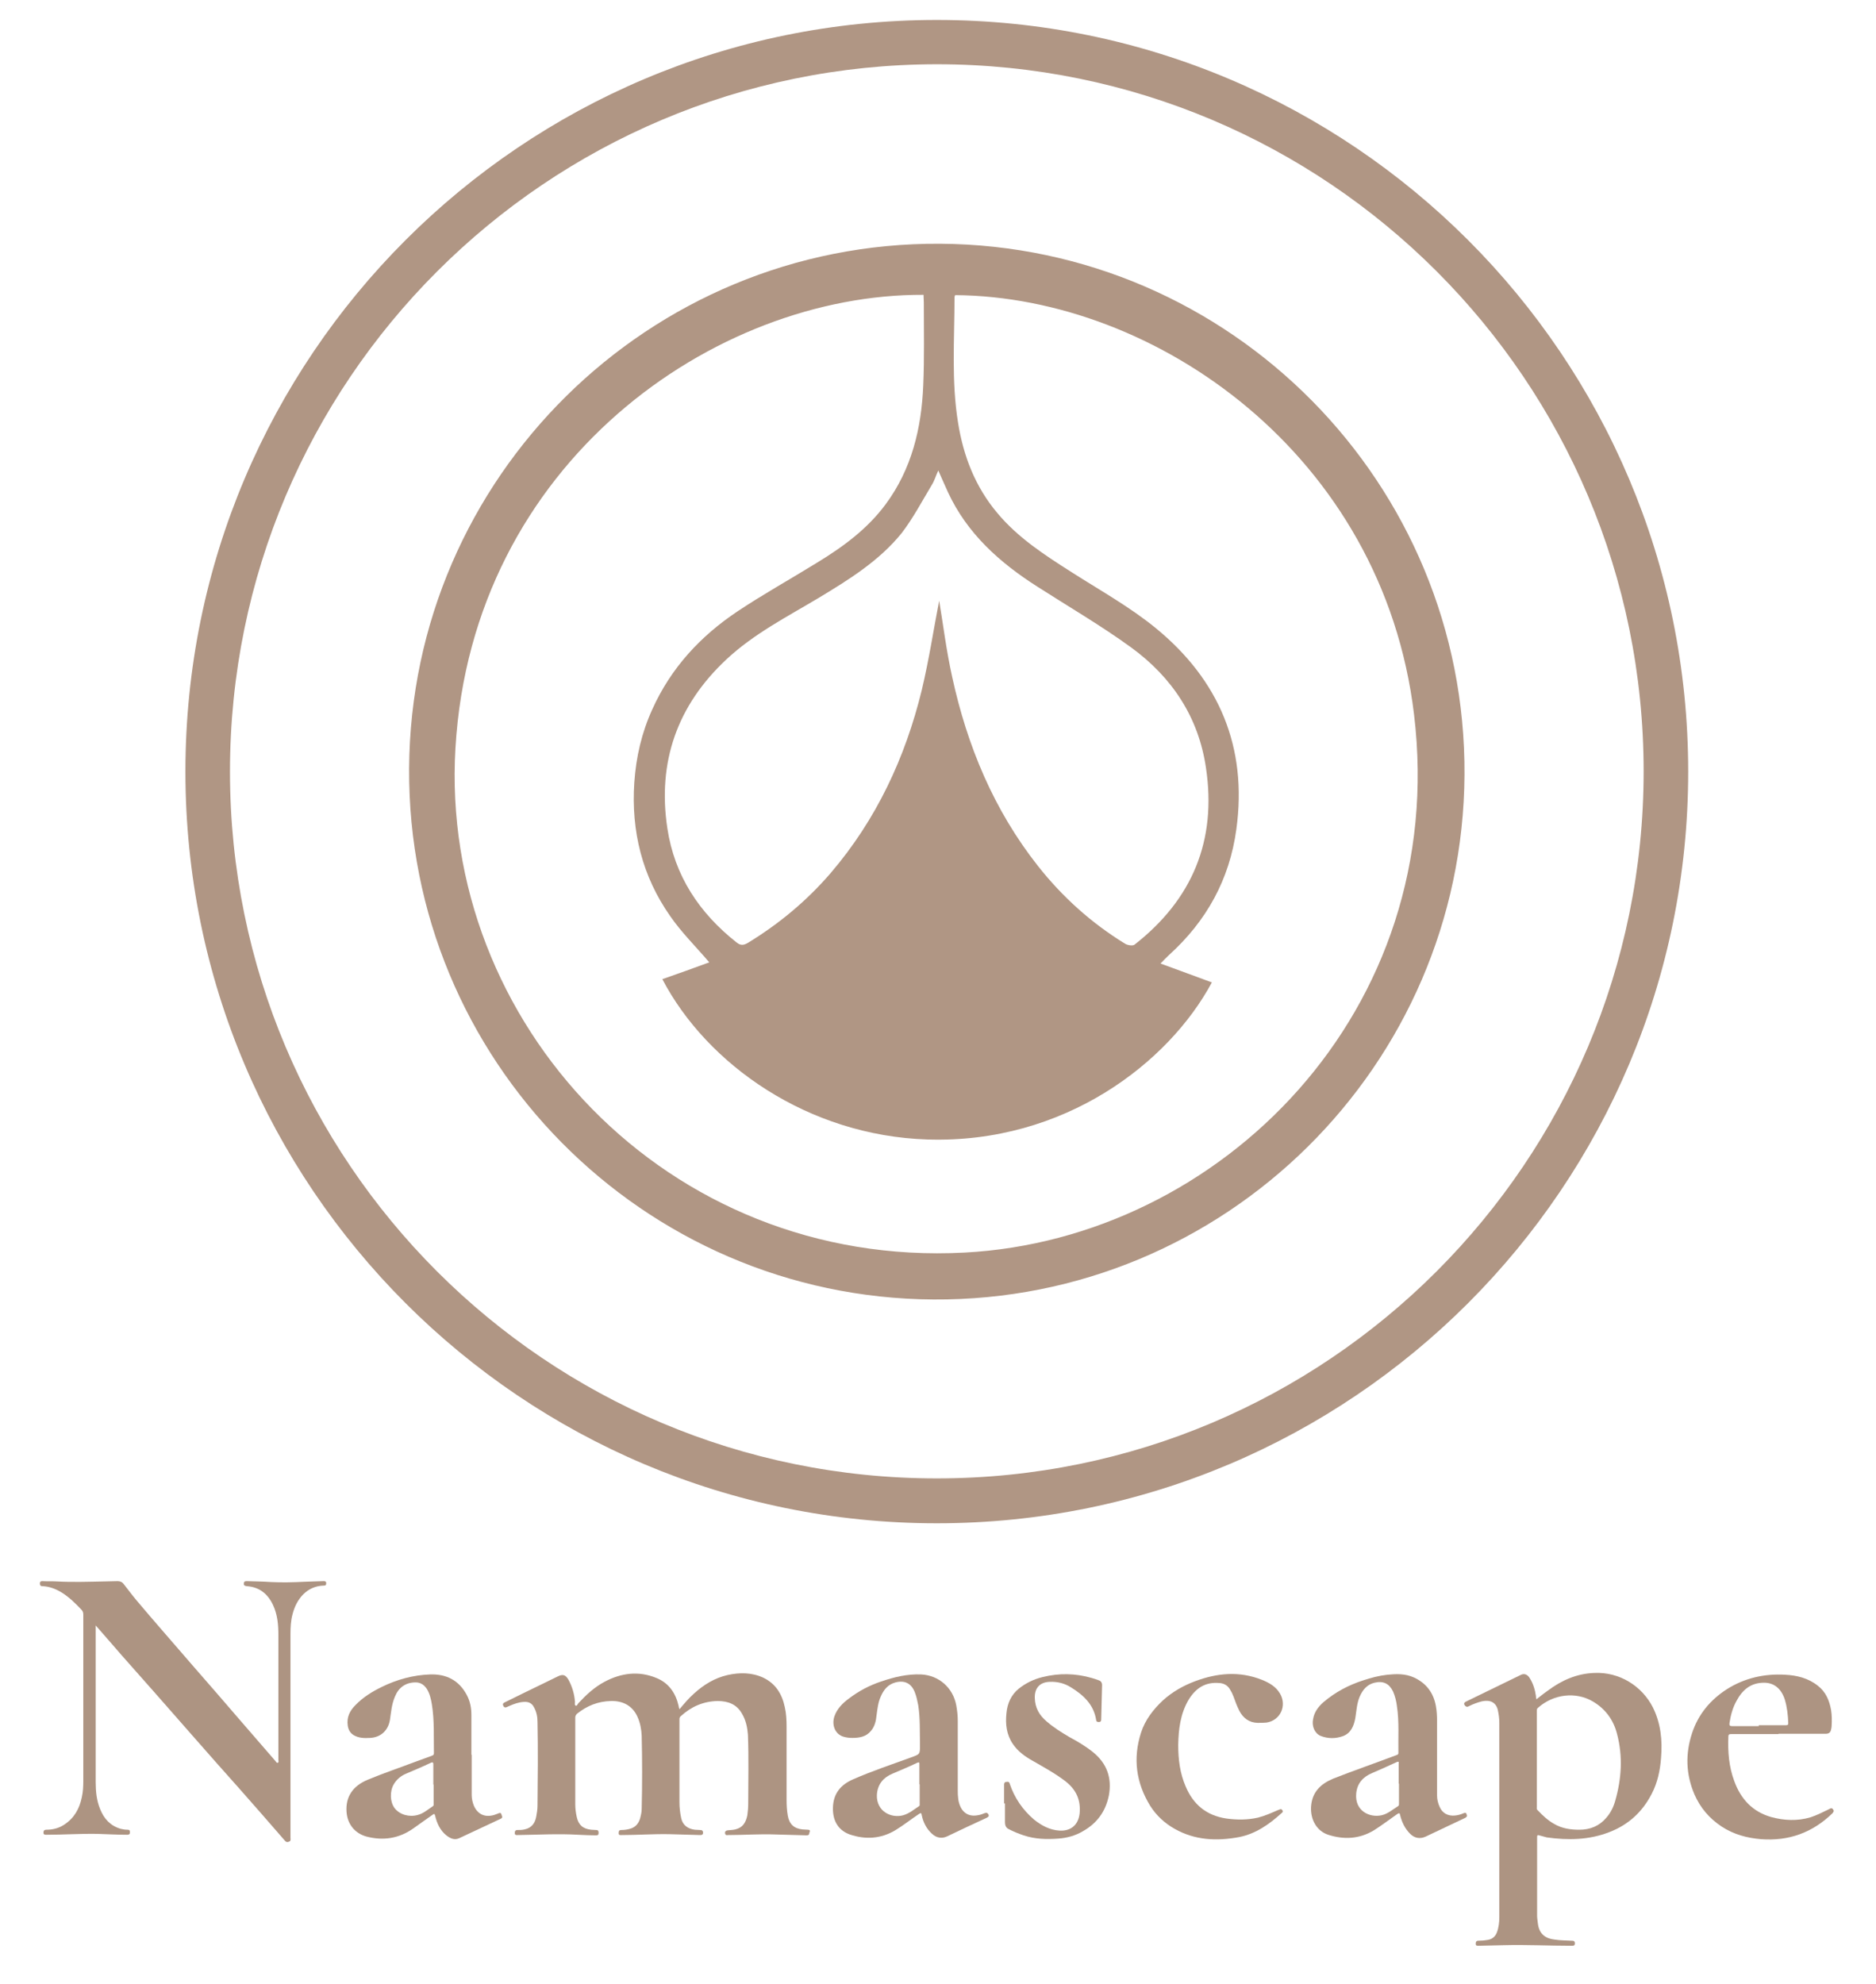 <svg width="122" height="129" viewBox="0 0 122 129" fill="none" xmlns="http://www.w3.org/2000/svg">
<path fill-rule="evenodd" clip-rule="evenodd" d="M60.923 96.11C86.315 96.11 106.889 75.535 106.889 50.144C106.889 24.751 86.315 4.177 60.923 4.177C35.531 4.196 14.956 24.771 14.956 50.163C14.956 75.535 35.531 96.11 60.923 96.11ZM60.923 99.028C87.908 99.028 109.787 77.148 109.787 50.163C109.787 23.178 87.908 1.298 60.923 1.298C33.938 1.298 12.058 23.178 12.058 50.163C12.058 77.148 33.938 99.028 60.923 99.028Z" fill="#B09684"/>
<path d="M61.134 15.846C42.21 15.731 26.721 31.027 26.606 49.952C26.491 68.876 41.787 84.364 60.711 84.479C79.635 84.594 95.124 69.298 95.239 50.374C95.354 31.45 80.058 15.961 61.134 15.846ZM60.04 25.058C59.925 27.841 59.291 30.49 57.602 32.774C56.412 34.386 54.819 35.557 53.111 36.593C51.403 37.649 49.637 38.628 47.967 39.741C45.549 41.353 43.63 43.426 42.421 46.113C41.73 47.629 41.365 49.203 41.25 50.873C41.039 54.04 41.768 56.976 43.592 59.567C44.321 60.623 45.242 61.525 46.125 62.561C45.146 62.926 44.11 63.291 43.073 63.655C45.991 69.221 52.554 73.827 60.308 74.077C69.214 74.365 76.008 69.087 78.81 63.866C77.735 63.463 76.661 63.079 75.471 62.638C75.701 62.408 75.855 62.235 76.027 62.081C78.465 59.874 79.962 57.168 80.403 53.905C81.133 48.589 79.29 44.213 75.164 40.835C73.475 39.453 71.536 38.378 69.674 37.188C67.928 36.075 66.201 34.962 64.857 33.35C63.418 31.642 62.65 29.646 62.304 27.477C61.863 24.771 62.074 22.045 62.074 19.32C62.074 19.262 62.112 19.224 62.112 19.186C75.144 19.282 89.923 29.55 91.957 46.439C94.28 65.728 79.348 80.545 62.746 81.428C43.38 82.464 28.564 66.477 29.619 48.627C30.713 30.068 46.47 19.109 60.059 19.166C60.059 19.339 60.078 19.493 60.078 19.665C60.078 21.489 60.117 23.274 60.04 25.058ZM60.596 31.526C60.769 31.258 60.846 30.951 61.019 30.586C61.249 31.104 61.441 31.546 61.652 32.006C62.899 34.693 65.011 36.574 67.448 38.129C69.483 39.434 71.594 40.662 73.551 42.083C76.219 44.021 77.947 46.631 78.426 49.913C79.136 54.635 77.543 58.473 73.782 61.41C73.667 61.506 73.321 61.448 73.168 61.352C70.98 60.009 69.099 58.32 67.506 56.304C64.627 52.658 62.899 48.493 61.921 44.002C61.537 42.275 61.326 40.528 61.076 39.05C60.731 40.816 60.423 42.85 59.944 44.865C58.869 49.261 56.988 53.291 54.013 56.765C52.459 58.569 50.654 60.066 48.639 61.294C48.37 61.448 48.179 61.486 47.91 61.275C45.472 59.356 43.86 56.919 43.4 53.848C42.747 49.548 44.033 45.864 47.238 42.869C49.023 41.2 51.173 40.106 53.226 38.877C55.203 37.687 57.18 36.459 58.639 34.655C59.387 33.676 59.963 32.582 60.596 31.526Z" fill="#B09684"/>
<path d="M52.535 118.95C52.42 118.95 52.305 118.93 52.19 118.93C51.633 118.873 51.326 118.585 51.23 118.028C51.172 117.683 51.153 117.357 51.153 117.011C51.153 115.418 51.153 113.825 51.153 112.251C51.153 111.829 51.134 111.407 51.038 110.985C50.865 110.14 50.443 109.449 49.637 109.065C48.889 108.72 48.102 108.72 47.315 108.893C46.47 109.085 45.76 109.526 45.127 110.102C44.781 110.409 44.493 110.754 44.186 111.119C44.167 111.061 44.167 111.023 44.148 111.004C44.148 110.965 44.129 110.927 44.129 110.889C43.937 110.063 43.495 109.411 42.689 109.085C41.538 108.605 40.386 108.758 39.311 109.334C38.659 109.68 38.121 110.179 37.622 110.716C37.565 110.773 37.526 110.908 37.45 110.889C37.354 110.85 37.392 110.716 37.392 110.639C37.354 110.14 37.219 109.66 36.97 109.2C36.778 108.873 36.605 108.816 36.26 108.989C35.953 109.142 35.626 109.296 35.319 109.449C34.475 109.852 33.63 110.274 32.805 110.678C32.69 110.735 32.69 110.812 32.728 110.889C32.767 110.985 32.843 111.023 32.939 110.985C32.997 110.965 33.055 110.927 33.112 110.908C33.419 110.773 33.726 110.658 34.072 110.639C34.36 110.62 34.59 110.716 34.724 110.985C34.897 111.292 34.955 111.618 34.955 111.944C34.993 113.768 34.974 115.572 34.955 117.395C34.955 117.625 34.916 117.856 34.878 118.067C34.801 118.527 34.571 118.834 34.11 118.93C33.957 118.969 33.803 118.969 33.65 118.969C33.515 118.969 33.477 119.046 33.477 119.161C33.477 119.314 33.573 119.295 33.669 119.295C34.974 119.276 36.298 119.199 37.603 119.276C37.987 119.295 38.371 119.314 38.755 119.314C38.87 119.314 38.928 119.295 38.928 119.161C38.928 119.046 38.908 118.969 38.774 118.969C38.659 118.969 38.563 118.95 38.448 118.95C37.91 118.892 37.622 118.643 37.507 118.124C37.45 117.856 37.411 117.587 37.411 117.318C37.411 115.437 37.411 113.537 37.411 111.656C37.411 111.56 37.45 111.484 37.526 111.407C38.179 110.889 38.889 110.601 39.734 110.582C40.559 110.562 41.154 110.927 41.461 111.618C41.634 112.002 41.711 112.424 41.73 112.827C41.768 114.42 41.768 116.013 41.73 117.606C41.73 117.817 41.672 118.048 41.614 118.259C41.519 118.527 41.365 118.738 41.077 118.854C40.866 118.93 40.636 118.969 40.405 118.969C40.252 118.969 40.233 119.046 40.233 119.18C40.233 119.314 40.329 119.295 40.425 119.295C41.461 119.295 42.497 119.218 43.534 119.238C44.206 119.257 44.858 119.276 45.53 119.295C45.645 119.295 45.722 119.276 45.722 119.142C45.722 119.007 45.645 118.969 45.53 118.969C45.415 118.969 45.3 118.95 45.184 118.95C44.743 118.892 44.398 118.662 44.301 118.201C44.225 117.856 44.186 117.51 44.186 117.165C44.186 115.361 44.186 113.576 44.186 111.772C44.186 111.676 44.206 111.618 44.282 111.56C44.954 110.946 45.741 110.601 46.662 110.582C47.353 110.582 47.91 110.793 48.255 111.407C48.505 111.829 48.601 112.29 48.639 112.77C48.697 114.247 48.658 115.725 48.658 117.222C48.658 117.491 48.639 117.74 48.601 118.009C48.505 118.47 48.313 118.815 47.814 118.93C47.66 118.969 47.487 118.969 47.334 118.988C47.18 119.007 47.123 119.084 47.161 119.218C47.2 119.333 47.276 119.295 47.353 119.295C48.37 119.295 49.388 119.218 50.424 119.257C51.096 119.276 51.787 119.295 52.459 119.314C52.574 119.314 52.631 119.276 52.631 119.161C52.708 119.007 52.67 118.95 52.535 118.95Z" fill="#AD9482"/>
<path d="M21.04 102.789C20.637 102.808 20.234 102.808 19.831 102.828C19.082 102.866 18.353 102.885 17.605 102.847C17.086 102.808 16.549 102.808 16.031 102.789C15.896 102.789 15.858 102.847 15.858 102.962C15.858 103.096 15.954 103.096 16.05 103.116C16.856 103.173 17.393 103.595 17.739 104.306C18.046 104.939 18.104 105.611 18.104 106.302C18.104 109.008 18.104 111.714 18.104 114.401C18.104 114.478 18.142 114.574 18.065 114.593C17.988 114.631 17.95 114.516 17.892 114.459L17.873 114.439C17.086 113.537 16.299 112.616 15.512 111.714C14.553 110.601 13.593 109.488 12.633 108.394C11.962 107.626 11.309 106.858 10.637 106.09C10.062 105.419 9.486 104.766 8.91 104.075C8.603 103.711 8.334 103.346 8.046 102.981C7.95 102.847 7.816 102.789 7.643 102.789C7.375 102.789 7.087 102.808 6.818 102.808C5.782 102.828 4.726 102.866 3.69 102.808C3.383 102.789 3.076 102.808 2.749 102.789C2.634 102.789 2.596 102.828 2.596 102.943C2.596 103.077 2.653 103.116 2.768 103.116C3.21 103.135 3.613 103.288 3.997 103.519C4.496 103.826 4.899 104.229 5.302 104.651C5.398 104.747 5.417 104.862 5.417 104.977C5.417 108.586 5.417 112.194 5.417 115.783C5.417 116.128 5.398 116.493 5.321 116.838C5.168 117.587 4.822 118.201 4.17 118.623C3.824 118.854 3.421 118.95 3.018 118.95C2.884 118.95 2.826 119.007 2.826 119.142C2.826 119.276 2.922 119.276 3.018 119.276C4.112 119.276 5.225 119.199 6.319 119.218C6.972 119.238 7.624 119.276 8.277 119.276C8.392 119.276 8.45 119.238 8.45 119.122C8.45 119.007 8.43 118.95 8.296 118.95C8.142 118.95 8.008 118.93 7.855 118.892C7.183 118.7 6.761 118.239 6.511 117.606C6.281 117.05 6.223 116.455 6.223 115.86C6.223 112.539 6.223 109.219 6.223 105.899C6.223 105.841 6.223 105.783 6.223 105.668C6.818 106.34 7.356 106.973 7.912 107.607C8.641 108.432 9.39 109.276 10.119 110.102C11.002 111.1 11.866 112.098 12.749 113.096C13.689 114.171 14.63 115.226 15.57 116.282C16.568 117.414 17.547 118.527 18.526 119.66C18.602 119.756 18.698 119.775 18.814 119.717C18.929 119.66 18.89 119.564 18.89 119.468C18.89 115.053 18.89 110.639 18.89 106.225C18.89 105.803 18.91 105.361 19.025 104.939C19.274 103.96 19.946 103.096 21.078 103.077C21.213 103.077 21.213 103 21.213 102.885C21.194 102.808 21.155 102.789 21.04 102.789Z" fill="#AD9482"/>
<path d="M103.684 108.758C102.533 108.797 101.554 109.238 100.652 109.91C100.402 110.083 100.172 110.274 99.922 110.466C99.903 110.447 99.903 110.428 99.903 110.409C99.884 110.351 99.884 110.294 99.884 110.255C99.826 109.852 99.711 109.468 99.5 109.123C99.347 108.854 99.135 108.777 98.924 108.873C97.734 109.449 96.525 110.044 95.335 110.62C95.182 110.697 95.182 110.793 95.297 110.908C95.374 110.985 95.451 110.965 95.546 110.908C95.815 110.773 96.084 110.678 96.372 110.601C96.928 110.486 97.293 110.678 97.408 111.177C97.466 111.445 97.504 111.714 97.504 112.002C97.504 112.77 97.504 113.537 97.504 114.305C97.504 117.74 97.504 121.195 97.504 124.631C97.504 124.957 97.466 125.302 97.351 125.61C97.255 125.878 97.063 126.051 96.775 126.109C96.564 126.147 96.353 126.166 96.141 126.166C96.007 126.166 95.969 126.243 95.969 126.358C95.969 126.492 96.046 126.492 96.141 126.492C96.698 126.473 97.255 126.473 97.811 126.454C99.27 126.416 100.748 126.492 102.206 126.492C102.321 126.492 102.417 126.492 102.417 126.339C102.417 126.185 102.341 126.166 102.206 126.166C101.842 126.147 101.458 126.147 101.093 126.089C100.575 126.032 100.114 125.782 100.018 125.091C99.999 124.899 99.961 124.727 99.961 124.535C99.961 122.903 99.961 121.253 99.961 119.621C99.961 119.545 99.961 119.487 99.961 119.41C99.961 119.314 99.999 119.276 100.095 119.314C100.268 119.353 100.421 119.41 100.594 119.449C101.976 119.641 103.339 119.621 104.663 119.103C105.911 118.623 106.813 117.779 107.408 116.627C107.791 115.898 107.964 115.092 108.022 114.267C108.118 113.134 108.003 112.021 107.484 110.985C106.774 109.603 105.316 108.681 103.684 108.758ZM105.047 117.05C104.932 117.472 104.74 117.856 104.452 118.182C103.991 118.719 103.396 118.95 102.705 118.95C102.149 118.95 101.592 118.873 101.093 118.585C100.671 118.355 100.306 118.009 99.98 117.664C99.922 117.606 99.942 117.529 99.942 117.453C99.942 116.416 99.942 115.38 99.942 114.343C99.942 113.307 99.942 112.271 99.942 111.234C99.942 111.157 99.942 111.081 100.018 111.023C101.036 110.121 102.475 109.967 103.569 110.601C104.394 111.081 104.932 111.81 105.162 112.731C105.546 114.19 105.45 115.629 105.047 117.05Z" fill="#AD9482"/>
<path d="M32.441 117.875C32.344 117.913 32.249 117.952 32.133 117.99C31.538 118.163 31.078 117.952 30.828 117.414C30.732 117.184 30.675 116.934 30.675 116.685C30.675 115.821 30.675 114.938 30.675 114.075H30.656C30.656 113.211 30.656 112.366 30.656 111.503C30.656 111.042 30.579 110.601 30.349 110.179C29.849 109.238 29.024 108.816 27.969 108.854C26.875 108.893 25.819 109.18 24.84 109.66C24.207 109.967 23.612 110.332 23.113 110.85C22.748 111.215 22.537 111.637 22.614 112.175C22.652 112.424 22.748 112.635 22.979 112.789C23.324 113 23.689 113 24.072 112.981C24.763 112.942 25.243 112.501 25.358 111.81C25.435 111.292 25.474 110.773 25.685 110.294C25.915 109.718 26.356 109.392 26.971 109.372C27.316 109.353 27.566 109.507 27.758 109.795C27.949 110.102 28.026 110.447 28.084 110.793C28.256 111.848 28.199 112.904 28.218 113.959C28.218 114.055 28.199 114.094 28.103 114.132C27.777 114.247 27.45 114.382 27.105 114.497C26.049 114.9 24.955 115.265 23.9 115.706C22.979 116.09 22.46 116.781 22.537 117.798C22.595 118.585 23.074 119.18 23.823 119.391C24.917 119.679 25.953 119.525 26.894 118.854C27.316 118.547 27.738 118.259 28.141 117.971C28.237 117.894 28.256 117.913 28.295 118.028C28.41 118.527 28.621 118.988 29.024 119.314C29.274 119.506 29.542 119.641 29.849 119.506C30.752 119.084 31.654 118.662 32.556 118.239C32.652 118.201 32.69 118.124 32.632 118.028C32.594 117.856 32.536 117.836 32.441 117.875ZM28.16 117.414C27.834 117.625 27.546 117.894 27.163 117.99C26.606 118.144 25.992 117.971 25.665 117.549C25.358 117.145 25.339 116.455 25.608 115.994C25.8 115.668 26.088 115.437 26.414 115.303C26.951 115.073 27.508 114.842 28.026 114.593C28.16 114.535 28.18 114.593 28.18 114.708C28.18 115.149 28.18 115.572 28.18 116.013C28.18 116.013 28.18 116.013 28.199 116.013C28.199 116.435 28.199 116.858 28.199 117.261C28.199 117.299 28.218 117.357 28.16 117.414Z" fill="#AD9482"/>
<path d="M95.182 117.875C95.009 117.952 94.817 118.009 94.606 118.028C94.165 118.067 93.8 117.875 93.627 117.472C93.512 117.222 93.454 116.973 93.454 116.704C93.454 115.821 93.454 114.919 93.454 114.036C93.454 113.307 93.454 112.597 93.454 111.867C93.454 111.541 93.435 111.215 93.378 110.908C93.224 110.044 92.744 109.411 91.938 109.046C91.382 108.797 90.806 108.816 90.23 108.873C89.693 108.931 89.174 109.065 88.656 109.238C87.697 109.545 86.833 110.006 86.065 110.658C85.739 110.946 85.47 111.292 85.394 111.752C85.297 112.213 85.489 112.674 85.873 112.846C86.353 113.038 86.852 113.038 87.332 112.866C87.85 112.674 88.042 112.213 88.138 111.695C88.215 111.234 88.234 110.735 88.426 110.294C88.618 109.852 88.906 109.507 89.386 109.392C89.961 109.257 90.345 109.449 90.595 109.967C90.729 110.274 90.806 110.601 90.844 110.908C90.998 111.925 90.921 112.942 90.94 113.959C90.94 114.036 90.902 114.075 90.825 114.094C89.462 114.612 88.061 115.092 86.699 115.629C85.873 115.975 85.317 116.512 85.259 117.472C85.221 118.297 85.624 119.026 86.372 119.276C87.389 119.602 88.388 119.564 89.347 118.988C89.865 118.662 90.364 118.278 90.863 117.932C90.998 117.836 91.036 117.875 91.055 118.009C91.171 118.47 91.362 118.873 91.708 119.218C91.996 119.506 92.36 119.564 92.725 119.391C93.57 118.988 94.433 118.585 95.278 118.182C95.374 118.124 95.431 118.086 95.374 117.952C95.355 117.836 95.278 117.836 95.182 117.875ZM90.921 117.414C90.576 117.625 90.268 117.913 89.846 118.009C89.059 118.182 88.1 117.721 88.196 116.608C88.253 115.936 88.637 115.514 89.232 115.265C89.769 115.034 90.288 114.804 90.825 114.554C90.959 114.497 90.979 114.535 90.959 114.65C90.959 115.092 90.959 115.514 90.959 115.956C90.959 115.956 90.959 115.956 90.978 115.956C90.978 116.378 90.978 116.819 90.978 117.241C90.978 117.318 90.979 117.376 90.921 117.414Z" fill="#AD9482"/>
<path d="M63.974 117.894C63.801 117.971 63.629 118.009 63.437 118.028C63.014 118.067 62.669 117.875 62.477 117.491C62.304 117.146 62.285 116.762 62.285 116.397C62.285 115.629 62.285 114.862 62.285 114.094C62.285 113.345 62.285 112.597 62.285 111.848C62.285 111.522 62.247 111.196 62.189 110.869C61.978 109.718 61.057 108.912 59.905 108.854C59.003 108.816 58.14 109.027 57.295 109.315C56.547 109.564 55.856 109.929 55.222 110.409C54.8 110.716 54.435 111.081 54.263 111.58C54.071 112.155 54.32 112.75 54.858 112.904C55.05 112.961 55.241 112.981 55.433 112.981C55.894 112.981 56.335 112.904 56.642 112.52C56.892 112.232 56.969 111.867 57.007 111.484C57.065 111.081 57.103 110.678 57.276 110.294C57.468 109.852 57.736 109.507 58.236 109.372C58.831 109.219 59.253 109.43 59.483 109.987C59.598 110.274 59.656 110.562 59.713 110.85C59.848 111.714 59.809 112.578 59.828 113.441C59.828 114.055 59.828 114.036 59.253 114.247C57.986 114.708 56.719 115.13 55.491 115.668C54.685 116.013 54.186 116.589 54.167 117.529C54.148 118.431 54.57 119.007 55.261 119.257C56.278 119.602 57.276 119.545 58.216 118.988C58.754 118.662 59.233 118.278 59.752 117.932C59.886 117.836 59.925 117.856 59.944 118.009C60.04 118.47 60.251 118.892 60.615 119.218C60.903 119.487 61.268 119.545 61.613 119.372C62.458 118.969 63.302 118.566 64.147 118.182C64.262 118.124 64.339 118.086 64.281 117.952C64.185 117.798 64.089 117.856 63.974 117.894ZM59.771 117.414C59.445 117.625 59.138 117.894 58.734 118.009C57.986 118.22 56.988 117.779 57.026 116.685C57.065 115.994 57.449 115.552 58.044 115.303C58.581 115.073 59.138 114.842 59.656 114.593C59.79 114.535 59.79 114.593 59.79 114.689C59.79 115.13 59.79 115.553 59.79 115.994C59.79 115.994 59.79 115.994 59.809 115.994C59.809 116.416 59.809 116.838 59.809 117.261C59.809 117.299 59.828 117.376 59.771 117.414Z" fill="#AD9482"/>
<path d="M119.192 117.606C119.115 117.51 119.019 117.568 118.961 117.606C118.558 117.798 118.155 118.009 117.733 118.144C116.889 118.393 116.025 118.355 115.18 118.124C113.971 117.779 113.204 116.954 112.781 115.783C112.436 114.862 112.359 113.883 112.398 112.904C112.398 112.77 112.436 112.731 112.589 112.731C113.607 112.731 114.624 112.731 115.66 112.731V112.712C116.677 112.712 117.695 112.712 118.731 112.712C118.923 112.712 119.038 112.635 119.077 112.443C119.096 112.367 119.115 112.271 119.115 112.194C119.134 111.848 119.134 111.503 119.077 111.157C118.961 110.524 118.731 109.987 118.213 109.584C117.58 109.085 116.85 108.912 116.083 108.873C114.739 108.797 113.453 109.085 112.302 109.814C111.227 110.505 110.44 111.445 110.037 112.674C109.595 114.017 109.634 115.341 110.19 116.646C110.574 117.529 111.169 118.22 111.956 118.739C112.743 119.257 113.607 119.487 114.528 119.564C116.332 119.698 117.867 119.142 119.173 117.875C119.249 117.779 119.288 117.721 119.192 117.606ZM112.474 112.002C112.551 111.503 112.685 111.004 112.935 110.562C113.319 109.852 113.856 109.392 114.72 109.392C115.372 109.392 115.833 109.775 116.063 110.466C116.217 110.965 116.274 111.484 116.294 112.002C116.294 112.136 116.255 112.155 116.14 112.155C115.545 112.155 114.969 112.155 114.374 112.155C114.374 112.175 114.374 112.194 114.374 112.213C113.799 112.213 113.223 112.213 112.647 112.213C112.474 112.213 112.455 112.155 112.474 112.002Z" fill="#AD9482"/>
<path d="M83.225 117.625C83.186 117.645 83.167 117.664 83.129 117.664C82.687 117.856 82.265 118.048 81.804 118.163C81.133 118.316 80.442 118.316 79.751 118.22C78.465 118.028 77.601 117.318 77.102 116.128C76.737 115.284 76.622 114.382 76.622 113.441C76.641 112.424 76.757 111.426 77.294 110.505C77.755 109.756 78.369 109.334 79.29 109.411C79.597 109.43 79.828 109.564 79.981 109.814C80.077 109.967 80.154 110.121 80.211 110.274C80.326 110.601 80.442 110.908 80.595 111.215C80.845 111.695 81.229 111.983 81.785 112.002C81.977 112.002 82.169 112.002 82.361 111.983C83.263 111.848 83.704 110.889 83.244 110.102C82.975 109.641 82.534 109.392 82.054 109.2C80.595 108.624 79.156 108.758 77.716 109.296C76.949 109.584 76.238 109.987 75.624 110.543C74.991 111.138 74.473 111.81 74.204 112.635C73.667 114.305 73.878 115.898 74.799 117.395C75.202 118.028 75.739 118.527 76.392 118.892C77.716 119.641 79.137 119.698 80.576 119.429C81.67 119.218 82.553 118.585 83.359 117.856C83.416 117.817 83.455 117.76 83.397 117.683C83.378 117.645 83.321 117.587 83.225 117.625Z" fill="#AD9482"/>
<path d="M71.076 113.902C70.596 113.518 70.078 113.211 69.54 112.923C69.022 112.616 68.523 112.309 68.062 111.906C67.582 111.503 67.314 111.023 67.295 110.39C67.275 109.737 67.621 109.353 68.273 109.334C68.772 109.315 69.233 109.43 69.655 109.699C70.461 110.198 71.133 110.812 71.287 111.829C71.306 111.944 71.383 111.944 71.479 111.944C71.575 111.944 71.613 111.887 71.613 111.791C71.632 111.042 71.651 110.294 71.671 109.545C71.671 109.392 71.594 109.276 71.46 109.238C71.306 109.18 71.152 109.123 70.999 109.085C69.943 108.777 68.868 108.758 67.794 109.027C67.237 109.161 66.719 109.411 66.258 109.775C65.759 110.179 65.51 110.735 65.452 111.368C65.375 112.079 65.452 112.77 65.874 113.384C66.201 113.864 66.661 114.19 67.141 114.459C67.87 114.881 68.619 115.284 69.291 115.802C69.982 116.339 70.289 117.011 70.212 117.875C70.135 118.623 69.655 119.046 68.907 119.007C68.273 118.969 67.736 118.681 67.256 118.297C66.508 117.664 65.97 116.877 65.663 115.956C65.625 115.821 65.548 115.821 65.452 115.84C65.337 115.84 65.299 115.917 65.299 116.013C65.299 116.416 65.299 116.819 65.299 117.241C65.318 117.241 65.337 117.241 65.356 117.241C65.356 117.645 65.356 118.048 65.356 118.451C65.356 118.623 65.395 118.796 65.567 118.892C65.894 119.065 66.22 119.199 66.565 119.314C67.314 119.564 68.062 119.583 68.83 119.525C69.387 119.487 69.943 119.333 70.423 119.046C71.344 118.527 71.901 117.76 72.112 116.723C72.323 115.572 71.978 114.631 71.076 113.902Z" fill="#AD9482"/>
</svg>
